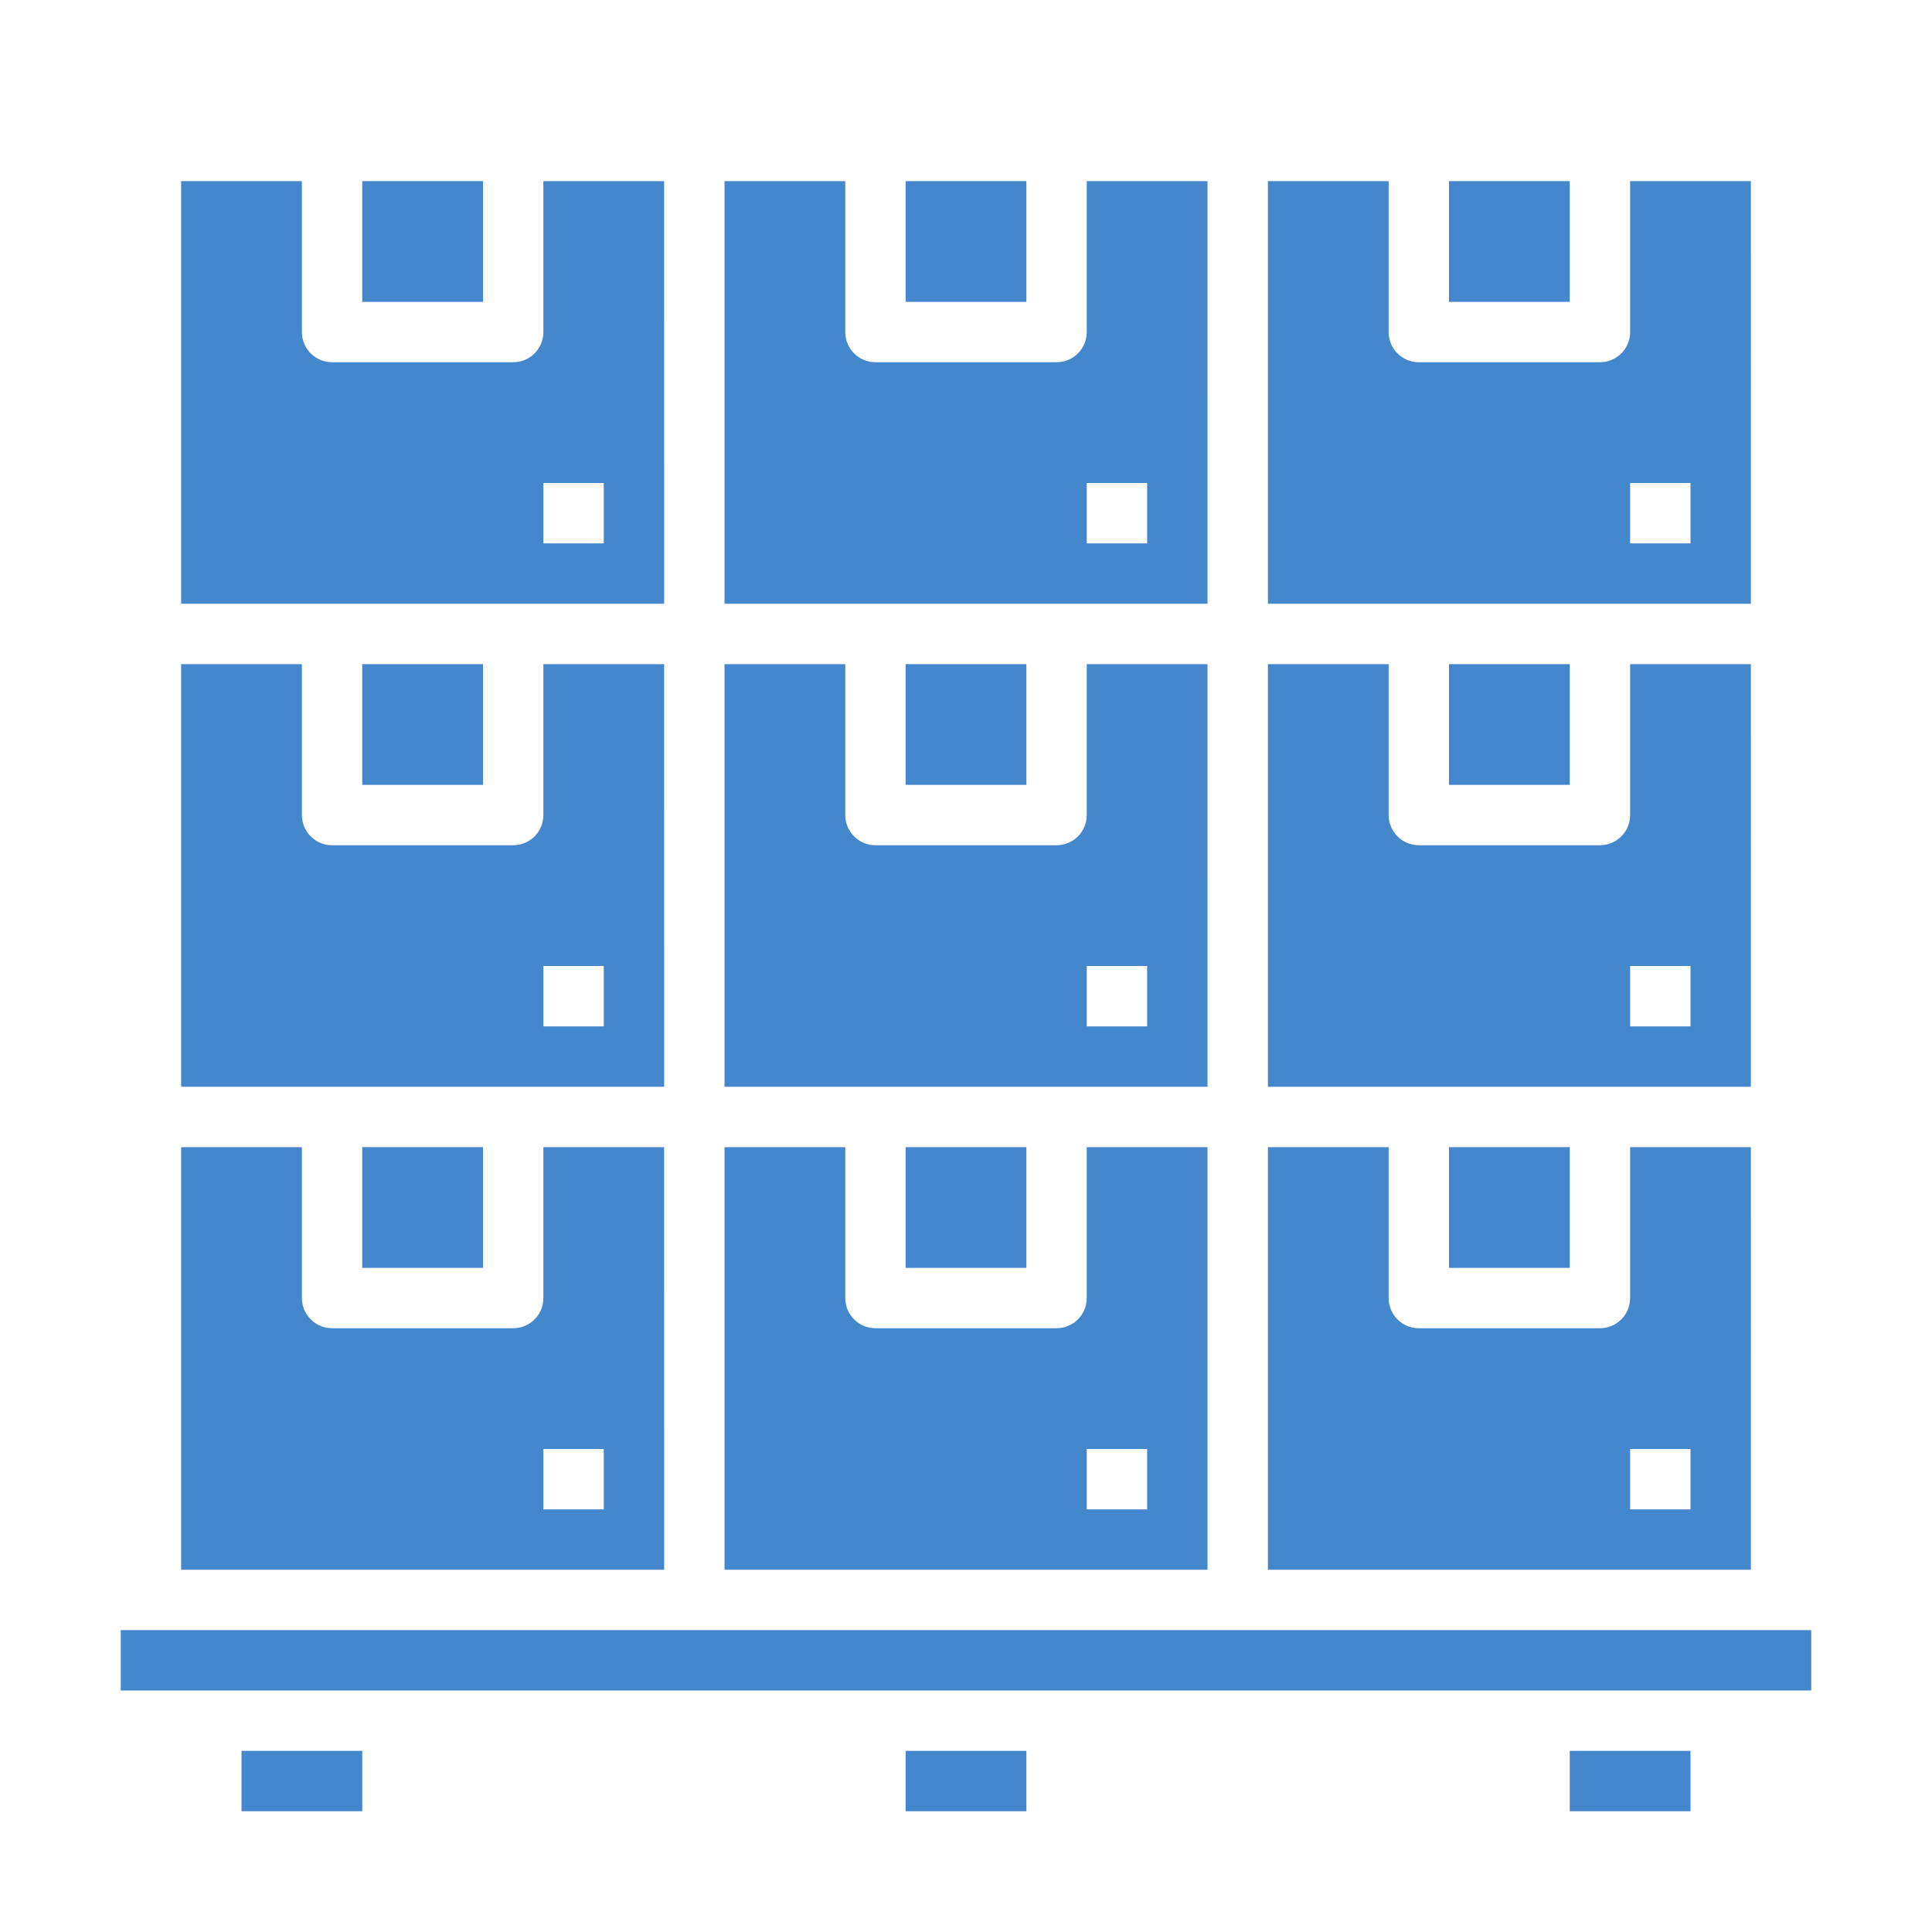 <?xml version="1.0" encoding="UTF-8"?>
<svg width="100pt" height="100pt" version="1.1" viewBox="0 0 100 100" xmlns="http://www.w3.org/2000/svg">
 <g fill="#4587cc">
  <path d="m62.5 9.375h-6.25v7.812c0 0.414-0.164 0.812-0.457 1.105s-0.691 0.457-1.105 0.457h-9.375c-0.863 0-1.562-0.699-1.562-1.562v-7.812h-6.25v21.875h25zm-3.125 18.75h-3.125v-3.125h3.125z"/>
  <path d="m46.875 34.375h6.25v6.25h-6.25z"/>
  <path d="m46.875 9.375h6.25v6.25h-6.25z"/>
  <path d="m62.5 59.375h-6.25v7.812c0 0.414-0.164 0.812-0.457 1.105s-0.691 0.457-1.105 0.457h-9.375c-0.863 0-1.562-0.699-1.562-1.562v-7.812h-6.25v21.875h25zm-3.125 18.75h-3.125v-3.125h3.125z"/>
  <path d="m62.5 34.375h-6.25v7.812c0 0.414-0.164 0.812-0.457 1.105s-0.691 0.457-1.105 0.457h-9.375c-0.863 0-1.562-0.699-1.562-1.562v-7.812h-6.25v21.875h25zm-3.125 18.75h-3.125v-3.125h3.125z"/>
  <path d="m46.875 59.375h6.25v6.25h-6.25z"/>
  <path d="m90.625 59.375h-6.25v7.812c0 0.414-0.164 0.812-0.457 1.105s-0.691 0.457-1.105 0.457h-9.375c-0.863 0-1.562-0.699-1.562-1.562v-7.812h-6.25v21.875h25zm-3.125 18.75h-3.125v-3.125h3.125z"/>
  <path d="m75 9.375h6.25v6.25h-6.25z"/>
  <path d="m75 34.375h6.25v6.25h-6.25z"/>
  <path d="m90.625 9.375h-6.25v7.812c0 0.414-0.164 0.812-0.457 1.105s-0.691 0.457-1.105 0.457h-9.375c-0.863 0-1.562-0.699-1.562-1.562v-7.812h-6.25v21.875h25zm-3.125 18.75h-3.125v-3.125h3.125z"/>
  <path d="m90.625 34.375h-6.25v7.812c0 0.414-0.164 0.812-0.457 1.105s-0.691 0.457-1.105 0.457h-9.375c-0.863 0-1.562-0.699-1.562-1.562v-7.812h-6.25v21.875h25zm-3.125 18.75h-3.125v-3.125h3.125z"/>
  <path d="m75 59.375h6.25v6.25h-6.25z"/>
  <path d="m34.375 34.375h-6.25v7.812c0 0.414-0.164 0.812-0.457 1.105s-0.691 0.457-1.105 0.457h-9.375c-0.863 0-1.562-0.699-1.562-1.562v-7.812h-6.25v21.875h25zm-3.125 18.75h-3.125v-3.125h3.125z"/>
  <path d="m12.5 90.625h6.25v3.125h-6.25z"/>
  <path d="m34.375 59.375h-6.25v7.812c0 0.414-0.164 0.812-0.457 1.105s-0.691 0.457-1.105 0.457h-9.375c-0.863 0-1.562-0.699-1.562-1.562v-7.812h-6.25v21.875h25zm-3.125 18.75h-3.125v-3.125h3.125z"/>
  <path d="m18.75 59.375h6.25v6.25h-6.25z"/>
  <path d="m46.875 90.625h6.25v3.125h-6.25z"/>
  <path d="m81.25 90.625h6.25v3.125h-6.25z"/>
  <path d="m6.25 84.375h87.5v3.125h-87.5z"/>
  <path d="m18.75 9.375h6.25v6.25h-6.25z"/>
  <path d="m34.375 9.375h-6.25v7.812c0 0.414-0.164 0.812-0.457 1.105s-0.691 0.457-1.105 0.457h-9.375c-0.863 0-1.562-0.699-1.562-1.562v-7.812h-6.25v21.875h25zm-3.125 18.75h-3.125v-3.125h3.125z"/>
  <path d="m18.75 34.375h6.25v6.25h-6.25z"/>
 </g>
</svg>
